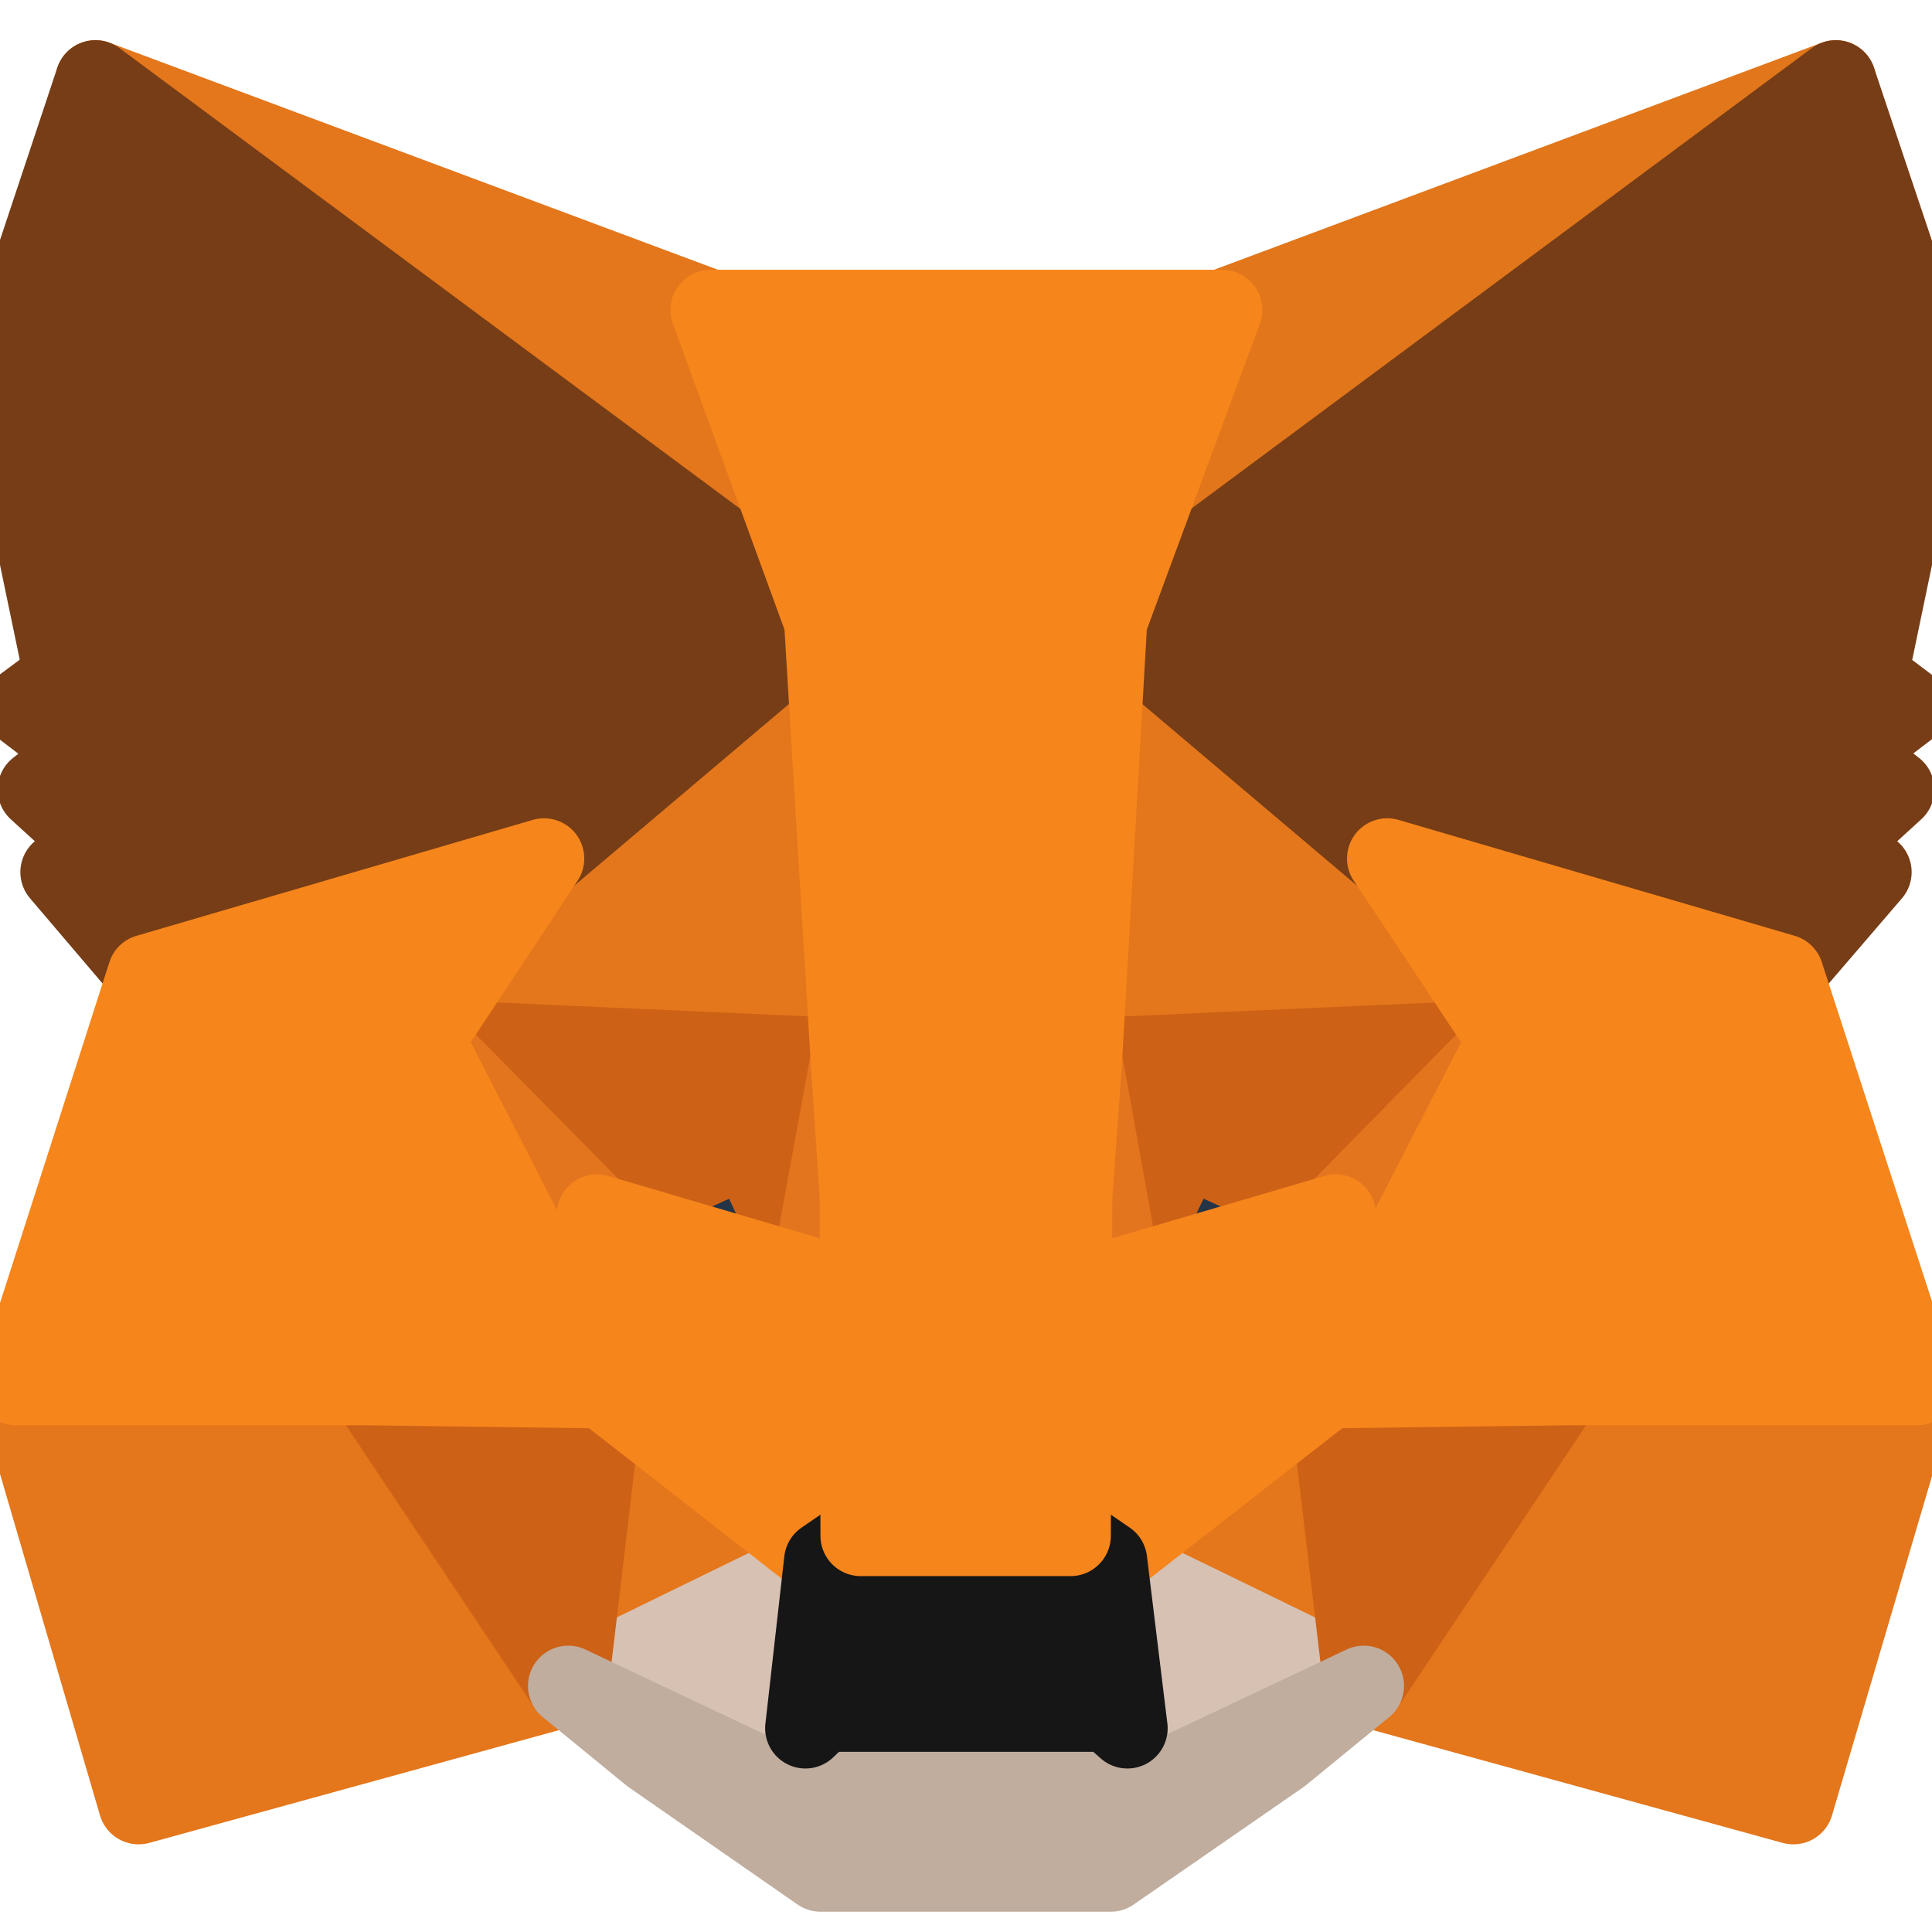 <svg width="24" height="24" viewBox="0 0 24 24" fill="none" xmlns="http://www.w3.org/2000/svg">
<g clip-path="url(#clip0)">
<path d="M22.805 0.999L13.44 7.954L15.172 3.851L22.805 0.999Z" fill="#E2761B" stroke="#E2761B" stroke-linecap="round" stroke-linejoin="round"/>
<path d="M1.186 0.999L10.475 8.02L8.828 3.851L1.186 0.999Z" fill="#E4761B" stroke="#E4761B" stroke-linecap="round" stroke-linejoin="round"/>
<path d="M19.435 17.121L16.941 20.942L22.278 22.411L23.812 17.206L19.435 17.121Z" fill="#E4761B" stroke="#E4761B" stroke-linecap="round" stroke-linejoin="round"/>
<path d="M0.198 17.206L1.722 22.411L7.059 20.942L4.565 17.121L0.198 17.206Z" fill="#E4761B" stroke="#E4761B" stroke-linecap="round" stroke-linejoin="round"/>
<path d="M6.758 10.665L5.271 12.914L10.569 13.15L10.381 7.456L6.758 10.665Z" fill="#E4761B" stroke="#E4761B" stroke-linecap="round" stroke-linejoin="round"/>
<path d="M17.233 10.665L13.562 7.389L13.44 13.149L18.73 12.914L17.233 10.665Z" fill="#E4761B" stroke="#E4761B" stroke-linecap="round" stroke-linejoin="round"/>
<path d="M7.059 20.943L10.24 19.39L7.492 17.244L7.059 20.943Z" fill="#E4761B" stroke="#E4761B" stroke-linecap="round" stroke-linejoin="round"/>
<path d="M13.751 19.39L16.941 20.943L16.499 17.244L13.751 19.39Z" fill="#E4761B" stroke="#E4761B" stroke-linecap="round" stroke-linejoin="round"/>
<path d="M16.941 20.943L13.751 19.39L14.005 21.47L13.977 22.345L16.941 20.943Z" fill="#D7C1B3" stroke="#D7C1B3" stroke-linecap="round" stroke-linejoin="round"/>
<path d="M7.059 20.943L10.024 22.345L10.005 21.47L10.24 19.39L7.059 20.943Z" fill="#D7C1B3" stroke="#D7C1B3" stroke-linecap="round" stroke-linejoin="round"/>
<path d="M10.071 15.87L7.417 15.088L9.289 14.232L10.071 15.87Z" fill="#233447" stroke="#233447" stroke-linecap="round" stroke-linejoin="round"/>
<path d="M13.92 15.87L14.701 14.232L16.584 15.088L13.92 15.87Z" fill="#233447" stroke="#233447" stroke-linecap="round" stroke-linejoin="round"/>
<path d="M7.059 20.942L7.511 17.121L4.565 17.206L7.059 20.942Z" fill="#CD6116" stroke="#CD6116" stroke-linecap="round" stroke-linejoin="round"/>
<path d="M16.489 17.121L16.941 20.942L19.435 17.206L16.489 17.121Z" fill="#CD6116" stroke="#CD6116" stroke-linecap="round" stroke-linejoin="round"/>
<path d="M18.73 12.914L13.44 13.15L13.93 15.87L14.711 14.232L16.593 15.088L18.73 12.914Z" fill="#CD6116" stroke="#CD6116" stroke-linecap="round" stroke-linejoin="round"/>
<path d="M7.416 15.088L9.299 14.232L10.07 15.87L10.569 13.15L5.271 12.914L7.416 15.088Z" fill="#CD6116" stroke="#CD6116" stroke-linecap="round" stroke-linejoin="round"/>
<path d="M5.271 12.914L7.492 17.244L7.416 15.088L5.271 12.914Z" fill="#E4751F" stroke="#E4751F" stroke-linecap="round" stroke-linejoin="round"/>
<path d="M16.593 15.088L16.499 17.244L18.729 12.914L16.593 15.088Z" fill="#E4751F" stroke="#E4751F" stroke-linecap="round" stroke-linejoin="round"/>
<path d="M10.569 13.15L10.071 15.87L10.692 19.079L10.833 14.853L10.569 13.15Z" fill="#E4751F" stroke="#E4751F" stroke-linecap="round" stroke-linejoin="round"/>
<path d="M13.44 13.15L13.186 14.844L13.299 19.079L13.93 15.87L13.44 13.15Z" fill="#E4751F" stroke="#E4751F" stroke-linecap="round" stroke-linejoin="round"/>
<path d="M13.929 15.87L13.299 19.079L13.751 19.39L16.499 17.244L16.593 15.088L13.929 15.87Z" fill="#F6851B" stroke="#F6851B" stroke-linecap="round" stroke-linejoin="round"/>
<path d="M7.417 15.088L7.492 17.244L10.24 19.39L10.692 19.079L10.071 15.87L7.417 15.088Z" fill="#F6851B" stroke="#F6851B" stroke-linecap="round" stroke-linejoin="round"/>
<path d="M13.976 22.345L14.005 21.47L13.769 21.263H10.221L10.005 21.47L10.024 22.345L7.059 20.943L8.094 21.79L10.193 23.248H13.798L15.906 21.79L16.941 20.943L13.976 22.345Z" fill="#C0AD9E" stroke="#C0AD9E" stroke-linecap="round" stroke-linejoin="round"/>
<path d="M13.751 19.389L13.299 19.079H10.692L10.24 19.389L10.005 21.469L10.221 21.262H13.77L14.005 21.469L13.751 19.389Z" fill="#161616" stroke="#161616" stroke-linecap="round" stroke-linejoin="round"/>
<path d="M23.2 8.406L24 4.566L22.805 0.999L13.751 7.719L17.233 10.665L22.155 12.105L23.247 10.834L22.777 10.495L23.53 9.808L22.946 9.357L23.699 8.783L23.2 8.406Z" fill="#763D16" stroke="#763D16" stroke-linecap="round" stroke-linejoin="round"/>
<path d="M0 4.566L0.8 8.406L0.292 8.783L1.045 9.357L0.471 9.808L1.224 10.495L0.753 10.834L1.835 12.105L6.758 10.665L10.24 7.719L1.186 0.999L0 4.566Z" fill="#763D16" stroke="#763D16" stroke-linecap="round" stroke-linejoin="round"/>
<path d="M22.155 12.105L17.233 10.665L18.729 12.915L16.499 17.244L19.435 17.206H23.812L22.155 12.105Z" fill="#F6851B" stroke="#F6851B" stroke-linecap="round" stroke-linejoin="round"/>
<path d="M6.758 10.665L1.835 12.105L0.198 17.206H4.565L7.492 17.244L5.27 12.915L6.758 10.665Z" fill="#F6851B" stroke="#F6851B" stroke-linecap="round" stroke-linejoin="round"/>
<path d="M13.44 13.15L13.751 7.719L15.181 3.851H8.828L10.24 7.719L10.569 13.15L10.682 14.863L10.692 19.079H13.299L13.318 14.863L13.44 13.15Z" fill="#F6851B" stroke="#F6851B" stroke-linecap="round" stroke-linejoin="round"/>
</g>
<defs>
<clipPath id="clip0">
<rect width="24" height="24" fill="white"/>
</clipPath>
</defs>
</svg>
